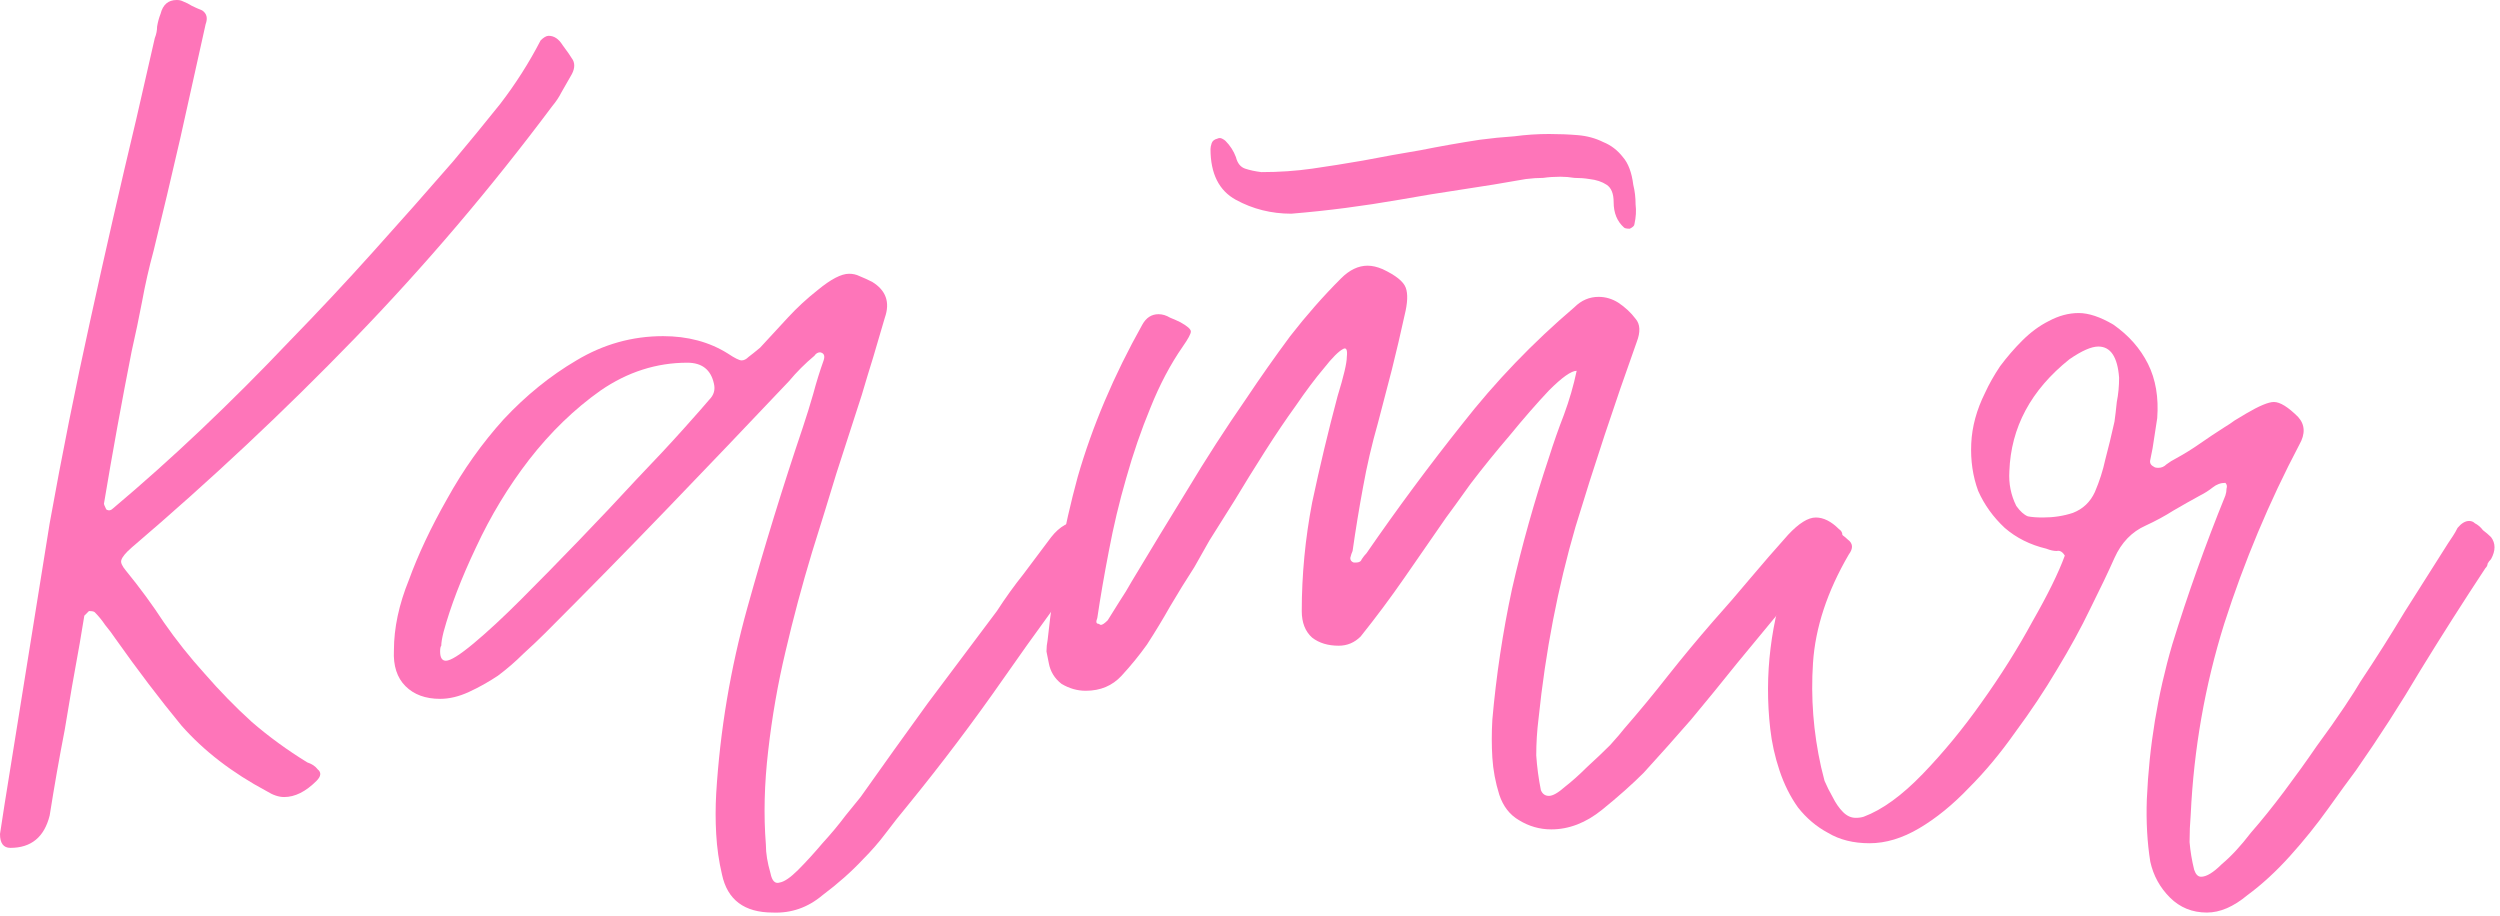 <?xml version="1.0" encoding="UTF-8"?> <svg xmlns="http://www.w3.org/2000/svg" width="374" height="137" viewBox="0 0 374 137" fill="none"><path d="M7.431 122.002C6.624 125.228 4.666 126.841 1.555 126.841C0.518 126.841 0 126.149 0 124.767C0.115 124.076 0.23 123.327 0.346 122.52C0.461 121.829 0.576 121.08 0.691 120.274L7.431 78.282C9.274 68.028 11.29 57.948 13.479 48.041C15.668 38.018 17.972 27.937 20.391 17.799C20.852 15.841 21.313 13.825 21.774 11.751C22.235 9.677 22.695 7.661 23.156 5.703C23.387 5.127 23.502 4.551 23.502 3.975C23.617 3.283 23.79 2.65 24.02 2.074C24.366 0.691 25.172 0 26.439 0C26.785 0 27.073 0.058 27.304 0.173C27.88 0.403 28.34 0.634 28.686 0.864C29.147 1.094 29.665 1.325 30.241 1.555C30.933 2.016 31.105 2.707 30.76 3.629C29.492 9.389 28.225 15.092 26.958 20.737C25.691 26.267 24.366 31.854 22.983 37.499C22.292 40.034 21.716 42.568 21.255 45.103C20.794 47.522 20.276 49.999 19.7 52.533C18.202 60.137 16.82 67.74 15.553 75.344C15.553 75.459 15.668 75.747 15.898 76.208C16.244 76.439 16.59 76.381 16.935 76.035C21.313 72.349 25.691 68.432 30.069 64.284C34.562 60.022 38.939 55.644 43.202 51.151C47.58 46.658 51.785 42.165 55.817 37.672C59.964 33.064 63.939 28.571 67.74 24.193C70.16 21.313 72.522 18.433 74.826 15.553C77.13 12.557 79.146 9.389 80.874 6.048C81.335 5.587 81.738 5.357 82.084 5.357C82.89 5.357 83.581 5.818 84.157 6.739C84.848 7.661 85.367 8.41 85.713 8.986C86.058 9.677 85.943 10.484 85.367 11.405C84.906 12.212 84.445 13.018 83.984 13.825C83.639 14.516 83.178 15.207 82.602 15.898C73.385 28.225 63.535 39.803 53.052 50.633C42.568 61.462 31.451 71.888 19.7 81.911C18.778 82.717 18.26 83.351 18.145 83.812C18.03 84.157 18.26 84.676 18.836 85.367C20.91 87.901 22.811 90.493 24.539 93.143C26.382 95.793 28.398 98.327 30.587 100.747C32.891 103.396 35.253 105.816 37.672 108.005C40.206 110.194 42.971 112.21 45.967 114.053C46.658 114.283 47.176 114.629 47.522 115.09C48.098 115.551 48.04 116.127 47.349 116.818C45.736 118.431 44.123 119.237 42.511 119.237C41.704 119.237 40.84 118.949 39.919 118.373C34.734 115.608 30.472 112.325 27.131 108.523C23.905 104.606 20.622 100.286 17.281 95.562C16.82 94.871 16.302 94.18 15.726 93.489C15.265 92.798 14.746 92.164 14.17 91.588C14.055 91.473 13.767 91.415 13.306 91.415L12.615 92.106C12.5 92.798 12.384 93.489 12.269 94.18C12.154 94.871 12.039 95.562 11.924 96.254C11.117 100.631 10.368 104.952 9.677 109.214C8.871 113.362 8.122 117.624 7.431 122.002Z" fill="#FE75B9"></path><path d="M81.568 94.698C80.646 95.62 79.552 96.657 78.284 97.809C77.132 98.961 75.865 100.055 74.483 101.092C73.1 102.014 71.66 102.82 70.162 103.512C68.665 104.203 67.225 104.548 65.842 104.548C63.653 104.548 61.925 103.915 60.658 102.648C59.391 101.38 58.815 99.595 58.93 97.291C58.93 93.95 59.679 90.436 61.176 86.749C62.559 82.948 64.46 78.915 66.879 74.653C69.299 70.275 72.121 66.3 75.347 62.729C78.688 59.158 82.317 56.22 86.234 53.916C90.266 51.497 94.586 50.287 99.194 50.287C102.881 50.287 106.106 51.151 108.871 52.879C109.908 53.57 110.599 53.916 110.945 53.916C111.291 53.916 111.636 53.743 111.982 53.398C112.443 53.052 113.019 52.591 113.71 52.015C115.092 50.517 116.475 49.02 117.857 47.522C119.24 46.024 120.737 44.642 122.35 43.375C124.309 41.762 125.864 40.955 127.016 40.955C127.592 40.955 128.111 41.071 128.571 41.301C129.147 41.531 129.781 41.819 130.472 42.165C132.546 43.432 133.18 45.218 132.373 47.522C131.797 49.48 131.221 51.439 130.645 53.398C130.069 55.241 129.493 57.142 128.917 59.1C127.65 63.017 126.382 66.934 125.115 70.851C123.963 74.653 122.754 78.57 121.486 82.602C119.989 87.556 118.664 92.51 117.512 97.463C116.36 102.302 115.496 107.256 114.92 112.325C114.344 117.279 114.228 121.944 114.574 126.322C114.574 127.013 114.632 127.705 114.747 128.396C114.862 129.087 115.035 129.836 115.265 130.642C115.496 131.794 115.956 132.255 116.648 132.025C117.339 131.91 118.261 131.276 119.413 130.124C120.565 128.972 121.774 127.647 123.042 126.149C124.309 124.767 125.461 123.384 126.498 122.002C127.535 120.735 128.283 119.813 128.744 119.237C132.085 114.514 135.426 109.848 138.767 105.24C142.223 100.631 145.679 96.023 149.135 91.415C150.403 89.457 151.728 87.613 153.11 85.885C154.492 84.042 155.875 82.199 157.257 80.355C158.525 78.743 159.965 77.936 161.578 77.936C162.845 77.936 163.997 78.455 165.034 79.491C165.379 79.837 165.379 80.298 165.034 80.874C164.919 81.104 164.803 81.335 164.688 81.565C164.573 81.796 164.4 82.026 164.17 82.256C159.331 88.593 154.665 94.987 150.172 101.438C145.679 107.889 140.898 114.226 135.829 120.447C134.677 121.829 133.583 123.212 132.546 124.594C131.509 125.977 130.357 127.301 129.09 128.569C127.362 130.412 125.346 132.198 123.042 133.926C120.853 135.769 118.376 136.633 115.611 136.518C111.348 136.518 108.814 134.617 108.007 130.815C107.546 128.857 107.258 126.841 107.143 124.767C107.028 122.808 107.028 120.792 107.143 118.719C107.719 109.272 109.275 99.998 111.809 90.897C114.344 81.796 117.108 72.809 120.104 63.939C120.68 62.211 121.198 60.54 121.659 58.927C122.12 57.199 122.638 55.529 123.214 53.916C123.445 53.225 123.272 52.822 122.696 52.706C122.35 52.706 122.062 52.879 121.832 53.225C120.449 54.377 119.182 55.644 118.03 57.026C111.924 63.478 105.876 69.814 99.885 76.035C93.895 82.256 87.789 88.477 81.568 94.698ZM65.842 97.463C65.842 98.385 66.13 98.846 66.706 98.846C67.398 98.846 68.78 97.982 70.854 96.254C72.927 94.526 75.289 92.337 77.939 89.687C80.704 86.922 83.584 83.984 86.579 80.874C89.69 77.648 92.57 74.595 95.22 71.715C97.984 68.835 100.346 66.3 102.305 64.112C104.263 61.923 105.53 60.483 106.106 59.791C106.798 59.1 107.028 58.294 106.798 57.372C106.337 55.298 105.012 54.261 102.823 54.261C98.215 54.261 93.895 55.644 89.862 58.409C85.946 61.174 82.374 64.63 79.148 68.777C76.038 72.809 73.388 77.187 71.199 81.911C69.01 86.519 67.398 90.724 66.361 94.526C66.13 95.447 66.015 96.138 66.015 96.599C65.9 96.715 65.842 97.002 65.842 97.463Z" fill="#FE75B9"></path><path d="M200.964 52.188C200.273 52.533 199.294 53.513 198.026 55.126C196.759 56.623 195.377 58.467 193.879 60.655C192.381 62.729 190.826 65.033 189.213 67.568C187.6 70.102 186.103 72.522 184.72 74.826C183.338 77.014 182.071 79.031 180.919 80.874C179.882 82.717 179.133 84.042 178.672 84.848C177.405 86.807 176.195 88.765 175.043 90.724C174.006 92.567 172.854 94.468 171.587 96.427C170.435 98.039 169.168 99.595 167.785 101.092C166.403 102.59 164.617 103.339 162.428 103.339C161.161 103.339 159.951 102.993 158.799 102.302C157.762 101.496 157.129 100.459 156.898 99.191C156.783 98.615 156.668 98.039 156.553 97.463C156.553 96.887 156.61 96.311 156.725 95.735C157.647 87.095 159.145 78.973 161.218 71.369C163.407 63.766 166.633 56.162 170.896 48.559C171.472 47.522 172.278 47.004 173.315 47.004C173.891 47.004 174.467 47.176 175.043 47.522C175.619 47.752 176.137 47.983 176.598 48.213C177.635 48.789 178.154 49.25 178.154 49.596C178.154 49.941 177.75 50.69 176.944 51.842C175.101 54.492 173.488 57.545 172.105 61.001C170.723 64.342 169.513 67.856 168.476 71.542C167.44 75.114 166.575 78.743 165.884 82.429C165.193 86.001 164.617 89.341 164.156 92.452C163.926 93.028 163.983 93.316 164.329 93.316C164.559 93.431 164.675 93.489 164.675 93.489C164.905 93.489 165.251 93.258 165.711 92.798C166.287 91.876 166.864 90.954 167.44 90.033C168.131 88.996 168.764 87.959 169.34 86.922C172.105 82.314 174.87 77.763 177.635 73.27C180.4 68.662 183.338 64.112 186.448 59.618C188.522 56.508 190.711 53.398 193.015 50.287C195.434 47.176 197.969 44.296 200.619 41.647C201.886 40.379 203.211 39.746 204.593 39.746C205.284 39.746 206.033 39.919 206.84 40.264C208.798 41.186 209.95 42.107 210.296 43.029C210.641 43.951 210.584 45.333 210.123 47.176C209.547 49.826 208.913 52.533 208.222 55.298C207.531 57.948 206.84 60.598 206.148 63.248C205.227 66.473 204.478 69.699 203.902 72.925C203.326 76.035 202.807 79.203 202.347 82.429C202.231 82.659 202.116 83.005 202.001 83.466C202.001 83.812 202.174 84.042 202.519 84.157H202.865C203.326 84.157 203.614 83.984 203.729 83.639C203.959 83.293 204.19 83.005 204.42 82.775C209.029 76.093 213.809 69.641 218.763 63.42C223.717 57.084 229.305 51.266 235.526 45.967C236.562 44.93 237.772 44.411 239.155 44.411C240.191 44.411 241.171 44.7 242.092 45.276C243.129 45.967 243.993 46.773 244.684 47.695C245.376 48.501 245.433 49.653 244.857 51.151C241.516 60.483 238.463 69.699 235.698 78.8C233.049 87.901 231.205 97.463 230.169 107.486C229.938 109.329 229.823 111.173 229.823 113.016C229.938 114.744 230.169 116.472 230.514 118.2C230.745 118.776 231.148 119.064 231.724 119.064C232.3 119.064 233.106 118.603 234.143 117.682C235.18 116.875 236.274 115.896 237.427 114.744C238.694 113.592 239.846 112.498 240.883 111.461C241.919 110.309 242.611 109.502 242.956 109.041C245.26 106.392 247.449 103.742 249.523 101.092C251.712 98.327 253.958 95.62 256.263 92.97C258.221 90.781 260.064 88.65 261.792 86.576C263.636 84.388 265.536 82.199 267.495 80.01C269.108 78.282 270.49 77.418 271.642 77.418C272.794 77.418 273.946 77.994 275.099 79.146C275.79 79.607 275.79 80.298 275.099 81.219C274.868 81.565 274.58 81.911 274.234 82.256C273.889 82.602 273.601 82.948 273.37 83.293C270.951 85.943 268.647 88.593 266.458 91.242C264.269 93.892 262.08 96.542 259.891 99.191C257.587 102.072 255.283 104.894 252.979 107.659C250.675 110.309 248.313 112.958 245.894 115.608C244.166 117.336 242.092 119.179 239.673 121.138C237.254 123.096 234.719 124.076 232.069 124.076C230.341 124.076 228.729 123.615 227.231 122.693C225.848 121.887 224.869 120.62 224.293 118.891C223.717 117.048 223.372 115.205 223.256 113.362C223.141 111.518 223.141 109.617 223.256 107.659C223.832 101.092 224.812 94.583 226.194 88.132C227.692 81.565 229.535 74.998 231.724 68.432C232.415 66.243 233.164 64.112 233.97 62.038C234.777 59.849 235.41 57.66 235.871 55.471C235.065 55.471 233.682 56.45 231.724 58.409C229.881 60.367 227.922 62.614 225.848 65.148C223.775 67.568 221.816 69.987 219.973 72.406C218.245 74.826 217.035 76.496 216.344 77.418C214.27 80.413 212.197 83.408 210.123 86.404C208.049 89.399 205.86 92.337 203.556 95.217C202.635 96.138 201.54 96.599 200.273 96.599C198.66 96.599 197.335 96.196 196.298 95.39C195.262 94.468 194.743 93.143 194.743 91.415C194.743 86.001 195.262 80.586 196.298 75.171C197.45 69.757 198.718 64.457 200.1 59.273C201.022 56.278 201.483 54.319 201.483 53.398C201.598 52.361 201.425 51.957 200.964 52.188ZM203.902 24.02C206.897 23.444 209.777 22.926 212.542 22.465C215.422 21.889 218.36 21.37 221.355 20.91C223.083 20.679 224.812 20.506 226.54 20.391C228.268 20.161 229.996 20.046 231.724 20.046C233.222 20.046 234.662 20.103 236.044 20.218C237.427 20.334 238.694 20.679 239.846 21.255C240.998 21.716 241.977 22.465 242.784 23.502C243.59 24.423 244.108 25.806 244.339 27.649C244.569 28.571 244.684 29.55 244.684 30.587C244.8 31.509 244.742 32.488 244.512 33.525C244.512 33.755 244.281 33.985 243.82 34.216C243.36 34.216 243.072 34.158 242.956 34.043C241.919 33.121 241.401 31.854 241.401 30.241C241.401 28.974 241.055 28.11 240.364 27.649C239.673 27.188 238.809 26.9 237.772 26.785C237.081 26.67 236.332 26.612 235.526 26.612C234.834 26.497 234.143 26.439 233.452 26.439C232.53 26.439 231.666 26.497 230.86 26.612C230.053 26.612 229.189 26.67 228.268 26.785C225.042 27.361 221.874 27.88 218.763 28.34C215.653 28.801 212.485 29.32 209.259 29.896C206.609 30.357 203.959 30.76 201.31 31.105C198.66 31.451 195.953 31.739 193.188 31.969C190.192 31.969 187.428 31.278 184.893 29.896C182.359 28.513 181.091 25.979 181.091 22.292C181.091 22.062 181.149 21.774 181.264 21.428C181.379 21.082 181.667 20.852 182.128 20.737C182.359 20.622 182.589 20.622 182.819 20.737C183.05 20.852 183.223 20.967 183.338 21.082C184.029 21.774 184.547 22.58 184.893 23.502C185.123 24.423 185.584 25 186.276 25.23C186.967 25.46 187.773 25.633 188.695 25.748C191.345 25.748 193.879 25.576 196.298 25.23C198.718 24.884 201.252 24.481 203.902 24.02Z" fill="#FE75B9"></path><path d="M264.83 109.041C263.908 100.977 264.888 92.97 267.768 85.021C267.998 84.56 268.229 83.984 268.459 83.293C268.805 82.602 269.15 81.911 269.496 81.219C269.957 80.528 270.417 79.952 270.878 79.491C271.454 79.031 272.03 78.8 272.606 78.8C273.298 78.8 273.989 79.031 274.68 79.491C275.371 79.837 275.947 80.24 276.408 80.701C277.215 81.277 277.272 82.026 276.581 82.948C273.355 88.477 271.569 93.892 271.224 99.191C270.878 104.376 271.281 109.56 272.434 114.744C272.549 115.205 272.722 115.896 272.952 116.818C273.298 117.624 273.701 118.431 274.162 119.237C274.622 120.159 275.141 120.908 275.717 121.484C276.293 122.06 276.927 122.348 277.618 122.348C278.079 122.348 278.482 122.29 278.827 122.175C281.592 121.138 284.53 119.007 287.641 115.781C290.751 112.555 293.689 108.984 296.454 105.067C299.334 101.035 301.868 97.002 304.057 92.97C306.361 88.938 307.974 85.655 308.896 83.12C308.55 82.544 308.147 82.314 307.686 82.429C307.225 82.429 306.707 82.314 306.131 82.084C303.712 81.507 301.638 80.471 299.91 78.973C298.182 77.36 296.857 75.517 295.935 73.443C295.129 71.254 294.783 68.892 294.898 66.358C295.014 63.824 295.705 61.289 296.972 58.755C297.548 57.487 298.297 56.162 299.219 54.78C300.255 53.398 301.35 52.13 302.502 50.978C303.769 49.711 305.094 48.732 306.477 48.041C307.974 47.234 309.472 46.831 310.97 46.831C312.467 46.831 314.195 47.407 316.154 48.559C318.458 50.172 320.186 52.13 321.338 54.434C322.49 56.738 322.951 59.446 322.72 62.556C322.605 63.248 322.49 63.996 322.375 64.803C322.26 65.494 322.144 66.243 322.029 67.049C321.914 67.625 321.799 68.201 321.684 68.777C321.568 69.238 321.741 69.584 322.202 69.814C322.317 69.929 322.548 69.987 322.893 69.987C323.354 69.987 323.757 69.814 324.103 69.469C324.564 69.123 325.025 68.835 325.485 68.605C326.753 67.913 327.962 67.165 329.114 66.358C330.266 65.552 331.476 64.745 332.743 63.939C333.319 63.593 333.838 63.248 334.299 62.902C334.875 62.556 335.451 62.211 336.027 61.865C337.985 60.713 339.368 60.137 340.174 60.137C341.096 60.137 342.305 60.886 343.803 62.383C344.84 63.535 344.897 64.918 343.976 66.531C339.483 75.056 335.739 83.984 332.743 93.316C329.863 102.532 328.193 112.037 327.732 121.829C327.617 123.212 327.559 124.594 327.559 125.977C327.674 127.359 327.905 128.741 328.25 130.124C328.481 130.815 328.826 131.161 329.287 131.161C330.094 131.161 331.13 130.527 332.398 129.26C333.78 128.108 335.22 126.553 336.718 124.594C338.331 122.751 340.001 120.677 341.729 118.373C343.457 116.069 345.07 113.822 346.568 111.634C348.181 109.445 349.563 107.486 350.715 105.758C351.867 104.03 352.674 102.763 353.135 101.956C355.439 98.5 357.628 95.044 359.701 91.588C361.89 88.132 364.079 84.676 366.268 81.219C366.498 80.874 366.729 80.528 366.959 80.183C367.19 79.837 367.42 79.434 367.65 78.973C368.226 78.282 368.802 77.936 369.378 77.936C369.724 77.936 370.012 78.051 370.242 78.282C370.703 78.512 371.107 78.858 371.452 79.319C371.913 79.664 372.316 80.01 372.662 80.355C373.353 81.277 373.353 82.371 372.662 83.639C372.431 83.869 372.259 84.1 372.143 84.33C372.143 84.56 372.028 84.791 371.798 85.021C368.457 90.09 365.231 95.159 362.121 100.228C359.125 105.297 355.899 110.309 352.443 115.263C351.406 116.645 350.024 118.546 348.296 120.965C346.568 123.384 344.667 125.746 342.593 128.05C340.52 130.354 338.388 132.313 336.199 133.926C334.126 135.654 332.11 136.518 330.151 136.518C327.962 136.518 326.119 135.769 324.621 134.271C323.124 132.774 322.144 130.988 321.684 128.914C321.223 126.034 321.05 122.924 321.165 119.583C321.511 111.634 322.778 103.915 324.967 96.427C327.271 88.938 329.921 81.507 332.916 74.134C333.031 73.789 333.089 73.443 333.089 73.097C333.204 72.752 333.146 72.464 332.916 72.234C332.225 72.234 331.591 72.464 331.015 72.925C330.439 73.385 329.806 73.789 329.114 74.134C327.847 74.826 326.522 75.574 325.14 76.381C323.872 77.187 322.49 77.936 320.992 78.627C318.919 79.549 317.363 81.162 316.327 83.466C315.405 85.54 314.195 88.074 312.698 91.07C311.315 93.95 309.645 97.002 307.686 100.228C305.843 103.339 303.769 106.449 301.465 109.56C299.276 112.67 296.972 115.435 294.553 117.855C292.134 120.389 289.657 122.405 287.122 123.903C284.588 125.401 282.111 126.149 279.691 126.149C277.272 126.149 275.198 125.631 273.47 124.594C271.742 123.672 270.245 122.405 268.977 120.792C267.825 119.179 266.904 117.336 266.212 115.263C265.521 113.189 265.06 111.115 264.83 109.041ZM300.601 70.505C300.486 72.349 300.832 74.077 301.638 75.69C302.214 76.496 302.79 77.014 303.366 77.245C303.942 77.36 304.691 77.418 305.613 77.418C307.225 77.418 308.723 77.187 310.105 76.727C311.603 76.15 312.698 75.114 313.389 73.616C314.08 72.003 314.599 70.39 314.944 68.777C315.405 67.049 315.866 65.148 316.327 63.075C316.442 62.268 316.557 61.289 316.672 60.137C316.903 58.985 317.018 57.775 317.018 56.508C316.787 53.398 315.751 51.842 313.907 51.842C312.87 51.842 311.43 52.476 309.587 53.743C303.827 58.351 300.832 63.939 300.601 70.505Z" fill="#FE75B9"></path></svg> 